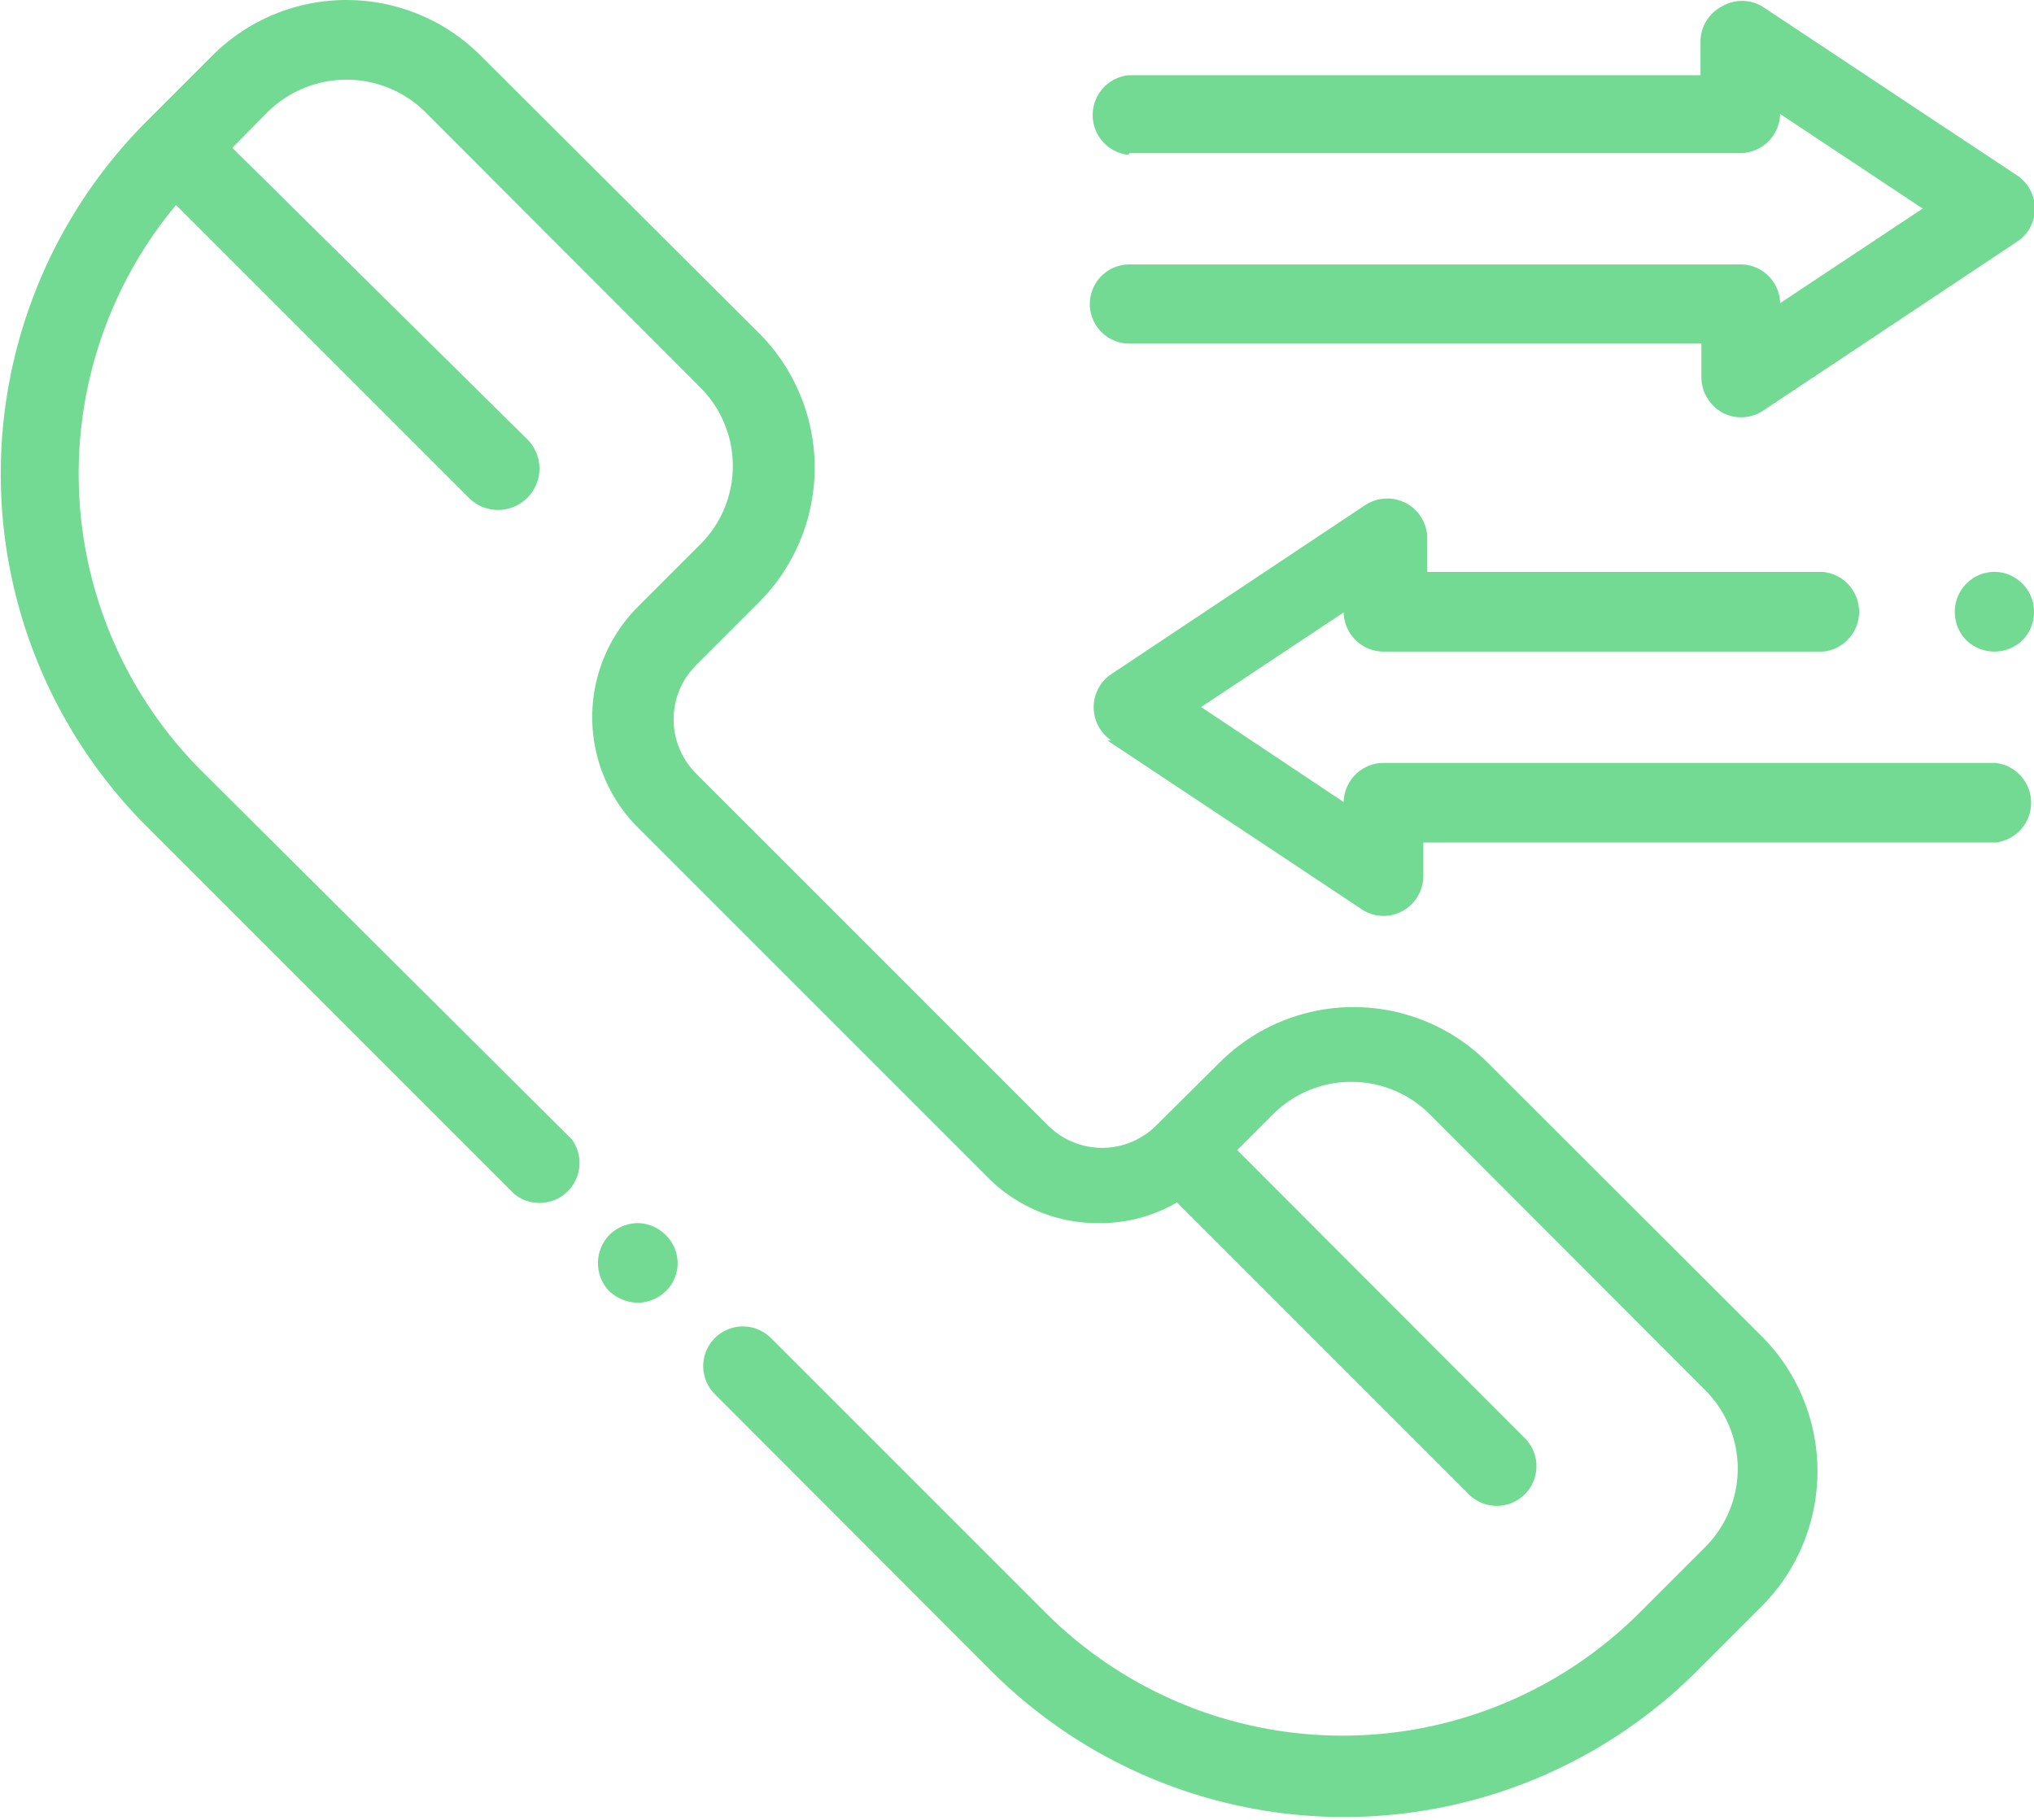 <svg xmlns="http://www.w3.org/2000/svg" viewBox="0 0 46.23 41.36"><defs><style>.cls-1{fill:#73da93;}</style></defs><title>Asset 6</title><g id="Layer_2" data-name="Layer 2"><g id="Layer_1-2" data-name="Layer 1"><path class="cls-1" d="M25.17,16.83l5.77,3.83a.89.89,0,0,0,.93.05.91.91,0,0,0,.48-.8v-.76h13a.91.91,0,0,0,0-1.81H31.44a.91.91,0,0,0-.9.89L27.3,16.07l3.24-2.15a.91.91,0,0,0,.9.89h10a.91.91,0,0,0,0-1.81h-9v-.76a.91.91,0,0,0-1.41-.76l-5.77,3.84a.91.91,0,0,0,0,1.51Z"></path><path class="cls-1" d="M44.69,14.55a.92.92,0,0,0,1.28,0,.92.92,0,0,0,.26-.64.9.9,0,0,0-.26-.64.89.89,0,0,0-1.28,0,.9.9,0,0,0-.26.64A.92.92,0,0,0,44.69,14.55Z"></path><path class="cls-1" d="M25.67,3.48H39.56a.91.91,0,0,0,.9-.89L43.7,4.74,40.46,6.89a.9.9,0,0,0-.9-.88H25.67a.9.9,0,1,0,0,1.8h13v.77a.93.93,0,0,0,.48.8.91.91,0,0,0,.93-.05l5.77-3.84a.89.89,0,0,0,.4-.75.91.91,0,0,0-.4-.75L40.06.15a.9.9,0,0,0-.93,0,.9.9,0,0,0-.48.79v.77h-13a.91.91,0,0,0,0,1.81Z"></path><path class="cls-1" d="M15.13,28.07a.91.91,0,0,0-.64-.27.93.93,0,0,0-.64.27.92.92,0,0,0,0,1.28,1,1,0,0,0,.64.26.94.94,0,0,0,.64-.26.89.89,0,0,0,0-1.28Z"></path><path class="cls-1" d="M40.09,30.42l-6.27-6.26a4.31,4.31,0,0,0-6.11,0l-1.43,1.42a1.74,1.74,0,0,1-2.46,0l-8-8a1.74,1.74,0,0,1,0-2.46l1.43-1.43a4.33,4.33,0,0,0,0-6.12L10.93,1.27a4.31,4.31,0,0,0-6.11,0l-1.5,1.5a11.34,11.34,0,0,0,0,16l8.37,8.37A.91.91,0,0,0,13,25.9L4.59,17.53A9.55,9.55,0,0,1,4,4.66l6.64,6.64A.9.9,0,0,0,12,10L5.28,3.36l.81-.82a2.55,2.55,0,0,1,3.57,0l6.26,6.27a2.52,2.52,0,0,1,0,3.56L14.49,13.8a3.55,3.55,0,0,0,0,5l8,8a3.52,3.52,0,0,0,2.51,1,3.45,3.45,0,0,0,1.75-.47l6.63,6.63a.9.9,0,0,0,1.28-1.27l-6.54-6.55.81-.81a2.52,2.52,0,0,1,3.57,0l6.26,6.27a2.52,2.52,0,0,1,0,3.56l-1.5,1.5a9.55,9.55,0,0,1-13.49,0l-6.25-6.25a.9.9,0,0,0-1.27,1.28L22.55,38a11.35,11.35,0,0,0,16,0l1.5-1.5A4.35,4.35,0,0,0,40.09,30.42Z"></path></g></g></svg>
